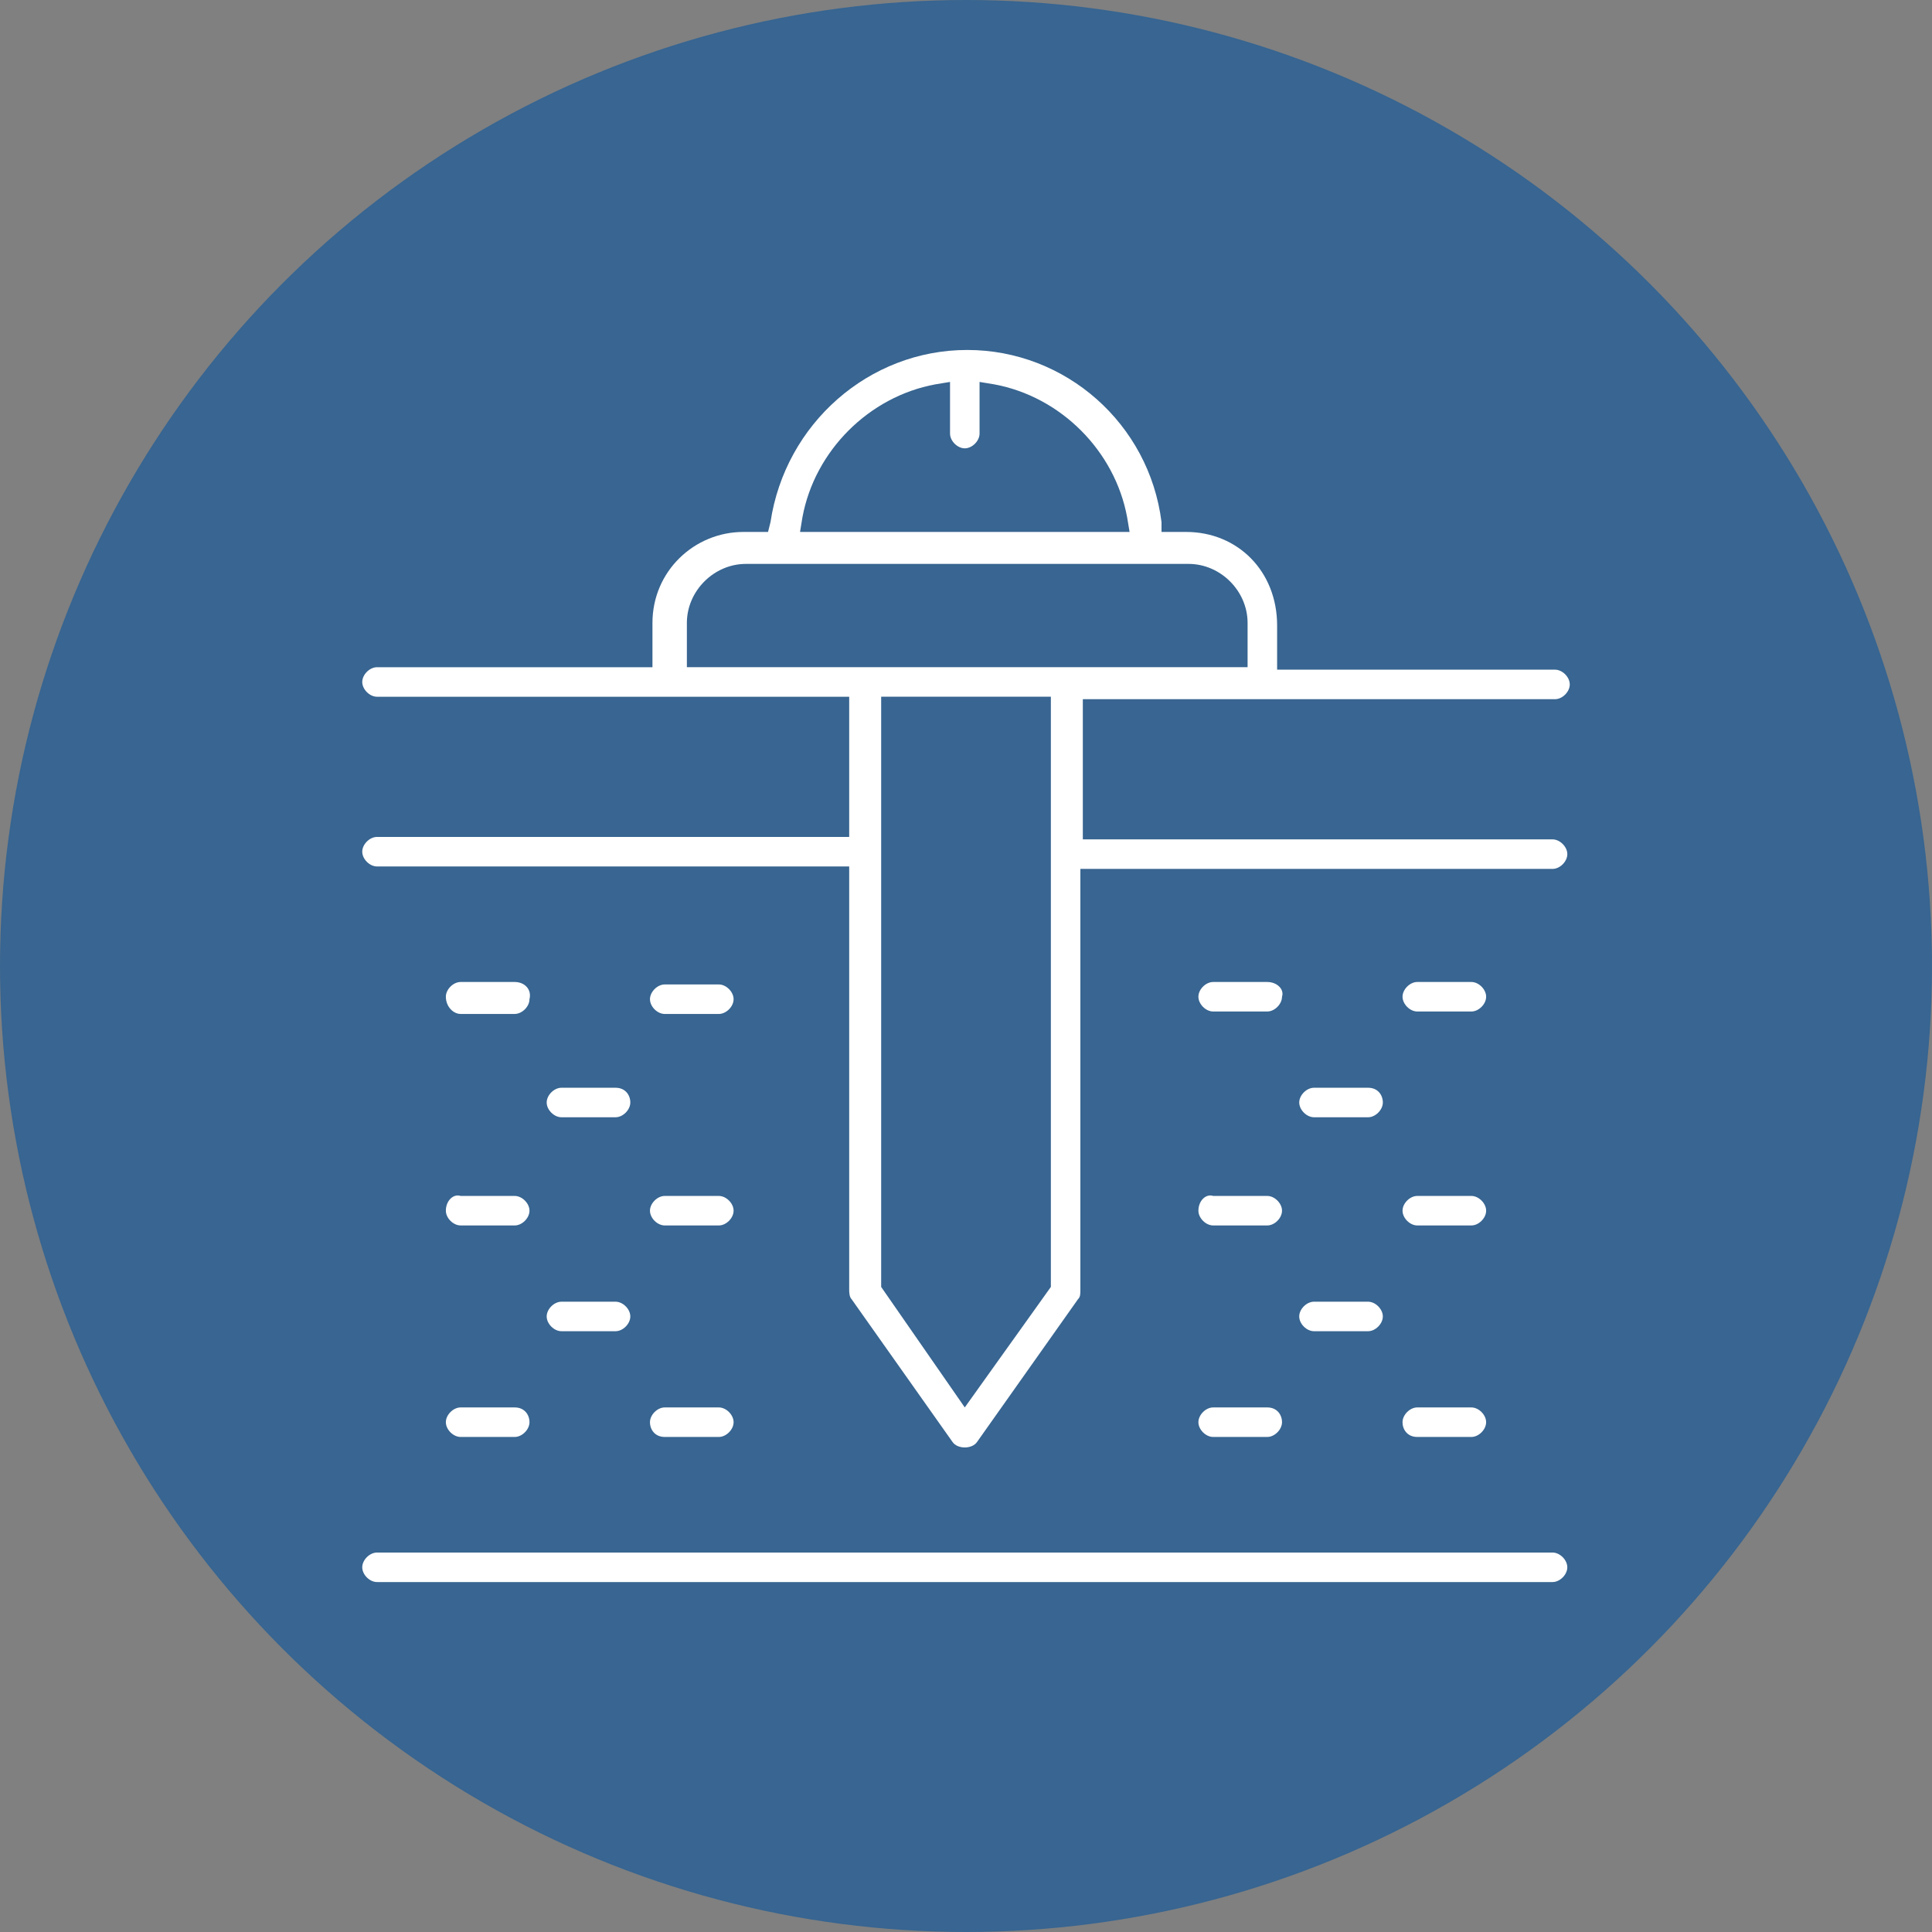 <?xml version="1.0" encoding="utf-8"?>
<!-- Generator: Adobe Illustrator 16.0.3, SVG Export Plug-In . SVG Version: 6.00 Build 0)  -->
<!DOCTYPE svg PUBLIC "-//W3C//DTD SVG 1.1//EN" "http://www.w3.org/Graphics/SVG/1.1/DTD/svg11.dtd">
<svg version="1.1" id="Layer_1" xmlns="http://www.w3.org/2000/svg" xmlns:xlink="http://www.w3.org/1999/xlink" x="0px" y="0px"
	 width="120px" height="120px" viewBox="84 48 120 120" enable-background="new 84 48 120 120" xml:space="preserve">
<rect x="84" y="48" width="120" height="120" fill="#808080" stroke="none"/>
<circle opacity="0.7" fill="#1A5A99" enable-background="new    " cx="144" cy="108" r="60"/>
<g>
	<path fill="#FFFFFF" d="M122.233,115.562h-3.36c-0.458,0-0.917,0.458-0.917,0.916s0.458,0.917,0.917,0.917h3.36
		c0.458,0,0.917-0.459,0.917-0.917S122.844,115.562,122.233,115.562z"/>
	<path fill="#FFFFFF" d="M118.873,130.684h3.36c0.458,0,0.917-0.459,0.917-0.917s-0.458-0.916-0.917-0.916h-3.36
		c-0.458,0-0.917,0.458-0.917,0.916S118.414,130.684,118.873,130.684z"/>
	<path fill="#FFFFFF" d="M129.565,123.198c0-0.458-0.458-0.916-0.917-0.916h-3.36c-0.458,0-0.917,0.458-0.917,0.916
		c0,0.459,0.458,0.917,0.917,0.917h3.36C129.106,124.115,129.565,123.657,129.565,123.198z"/>
	<path fill="#FFFFFF" d="M115.97,108.993h-3.36c-0.458,0-0.917,0.458-0.917,0.916c0,0.611,0.458,1.069,0.917,1.069h3.36
		c0.458,0,0.917-0.458,0.917-0.916C117.04,109.451,116.581,108.993,115.97,108.993z"/>
	<path fill="#FFFFFF" d="M128.648,110.979c0.458,0,0.917-0.458,0.917-0.916s-0.458-0.917-0.917-0.917h-3.36
		c-0.458,0-0.917,0.459-0.917,0.917s0.458,0.916,0.917,0.916H128.648z"/>
	<path fill="#FFFFFF" d="M125.288,137.252h3.36c0.458,0,0.917-0.459,0.917-0.917s-0.458-0.917-0.917-0.917h-3.36
		c-0.458,0-0.917,0.459-0.917,0.917S124.677,137.252,125.288,137.252z"/>
	<path fill="#FFFFFF" d="M107.417,146.264h73.014c0.458,0,0.917-0.458,0.917-0.916c0-0.459-0.459-0.917-0.917-0.917h-73.014
		c-0.458,0-0.917,0.458-0.917,0.917C106.5,145.806,106.958,146.264,107.417,146.264z"/>
	<path fill="#FFFFFF" d="M157.671,81.04h-1.527v-0.611c-0.764-6.11-5.957-10.692-12.067-10.692c-6.11,0-11.303,4.583-12.22,10.692
		l-0.153,0.611h-1.528c-3.055,0-5.651,2.444-5.651,5.652v2.75h-17.108c-0.458,0-0.917,0.458-0.917,0.917
		c0,0.458,0.458,0.917,0.917,0.917h29.328v8.707h-29.328c-0.458,0-0.917,0.458-0.917,0.917c0,0.458,0.458,0.917,0.917,0.917h29.328
		v26.273c0,0.152,0,0.458,0.153,0.611l6.263,8.859c0.306,0.458,1.222,0.458,1.527,0l6.264-8.859
		c0.152-0.153,0.152-0.307,0.152-0.611v-26.121h29.328c0.458,0,0.917-0.458,0.917-0.917c0-0.458-0.459-0.917-0.917-0.917h-29.176
		v-8.707h29.329c0.458,0,0.916-0.458,0.916-0.917c0-0.458-0.458-0.917-0.916-0.917h-17.261v-2.75
		C163.323,83.483,160.879,81.04,157.671,81.04z M133.842,80.123c0.764-4.124,4.125-7.485,8.249-8.249l0.917-0.152v3.208
		c0,0.458,0.458,0.917,0.917,0.917c0.458,0,0.917-0.458,0.917-0.917v-3.208l0.917,0.152c4.124,0.764,7.484,4.125,8.248,8.249
		l0.153,0.917h-20.469L133.842,80.123z M149.27,127.934l-5.346,7.484l-5.193-7.484v-36.66h10.54V127.934z M161.337,89.441h-34.674
		v-2.75c0-1.986,1.681-3.666,3.666-3.666h27.495c1.986,0,3.666,1.68,3.666,3.666v2.75H161.337z"/>
	<path fill="#FFFFFF" d="M111.693,123.198c0,0.459,0.458,0.917,0.917,0.917h3.36c0.458,0,0.917-0.458,0.917-0.917
		c0-0.458-0.458-0.916-0.917-0.916h-3.36C112.151,122.13,111.693,122.588,111.693,123.198z"/>
	<path fill="#FFFFFF" d="M112.61,137.252h3.36c0.458,0,0.917-0.459,0.917-0.917s-0.306-0.917-0.917-0.917h-3.36
		c-0.458,0-0.917,0.459-0.917,0.917S112.151,137.252,112.61,137.252z"/>
	<path fill="#FFFFFF" d="M176.307,123.198c0-0.458-0.458-0.916-0.917-0.916h-3.36c-0.458,0-0.916,0.458-0.916,0.916
		c0,0.459,0.458,0.917,0.916,0.917h3.36C175.849,124.115,176.307,123.657,176.307,123.198z"/>
	<path fill="#FFFFFF" d="M168.975,115.562h-3.36c-0.458,0-0.917,0.458-0.917,0.916s0.459,0.917,0.917,0.917h3.36
		c0.458,0,0.916-0.459,0.916-0.917S169.586,115.562,168.975,115.562z"/>
	<path fill="#FFFFFF" d="M175.39,108.993h-3.36c-0.458,0-0.916,0.458-0.916,0.916s0.458,0.917,0.916,0.917h3.36
		c0.459,0,0.917-0.459,0.917-0.917S175.849,108.993,175.39,108.993z"/>
	<path fill="#FFFFFF" d="M172.029,137.252h3.36c0.459,0,0.917-0.459,0.917-0.917s-0.458-0.917-0.917-0.917h-3.36
		c-0.458,0-0.916,0.459-0.916,0.917S171.418,137.252,172.029,137.252z"/>
	<path fill="#FFFFFF" d="M159.352,135.418c-0.459,0-0.917,0.459-0.917,0.917s0.458,0.917,0.917,0.917h3.36
		c0.458,0,0.916-0.459,0.916-0.917s-0.305-0.917-0.916-0.917H159.352z"/>
	<path fill="#FFFFFF" d="M162.712,108.993h-3.36c-0.459,0-0.917,0.458-0.917,0.916s0.458,0.917,0.917,0.917h3.36
		c0.458,0,0.916-0.459,0.916-0.917C163.781,109.451,163.323,108.993,162.712,108.993z"/>
	<path fill="#FFFFFF" d="M158.435,123.198c0,0.459,0.458,0.917,0.917,0.917h3.36c0.458,0,0.916-0.458,0.916-0.917
		c0-0.458-0.458-0.916-0.916-0.916h-3.36C158.893,122.13,158.435,122.588,158.435,123.198z"/>
	<path fill="#FFFFFF" d="M165.614,130.684h3.36c0.458,0,0.916-0.459,0.916-0.917s-0.458-0.916-0.916-0.916h-3.36
		c-0.458,0-0.917,0.458-0.917,0.916S165.156,130.684,165.614,130.684z"/>
</g>
</svg>
